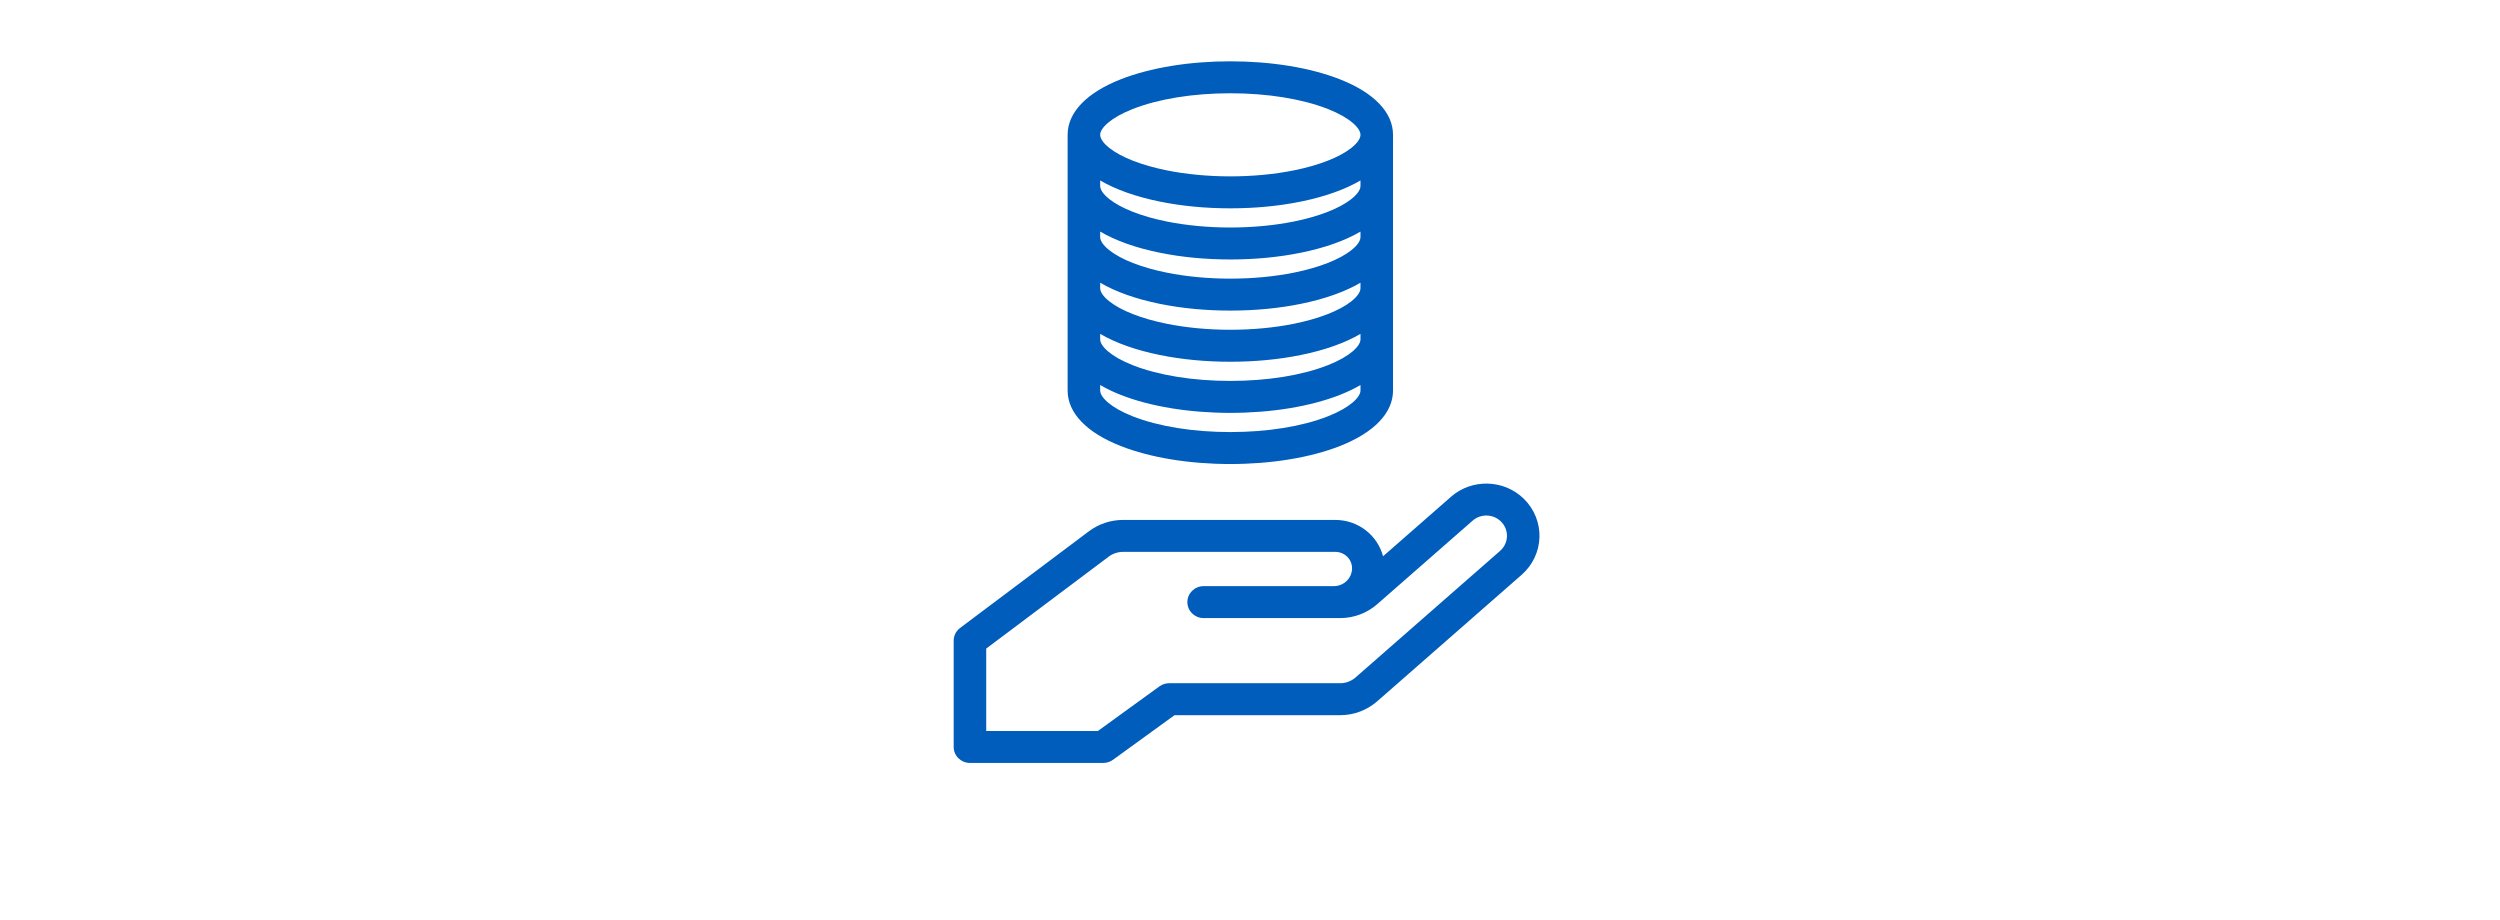 <svg width="367" height="135" viewBox="0 0 367 135" fill="none" xmlns="http://www.w3.org/2000/svg">
<g clip-path="url(#clip0_198_2737)">
<path d="M213.002 72.933L203.032 81.662C202.232 78.598 199.397 76.327 196.032 76.327H164.843C163.056 76.327 161.289 76.914 159.87 77.979L140.939 92.186C140.346 92.629 140 93.319 140 94.051V109.654C140 110.949 141.07 112 142.388 112H161.96C162.471 112 162.968 111.838 163.379 111.543L172.417 104.99H196.724C198.738 104.99 200.672 104.265 202.175 102.949L223.387 84.374C224.982 82.976 225.933 80.972 225.995 78.873C226.057 76.773 225.224 74.718 223.712 73.233C220.791 70.364 216.085 70.23 212.999 72.93L213.002 72.933ZM220.21 80.874L198.998 99.447C198.372 99.996 197.565 100.298 196.724 100.298H171.628C171.117 100.298 170.62 100.458 170.21 100.756L161.172 107.308H144.777V95.21L162.769 81.706C163.362 81.263 164.097 81.017 164.843 81.017H196.034C197.383 81.017 198.482 82.096 198.482 83.421C198.482 84.869 197.283 86.044 195.812 86.044H176.694C175.376 86.044 174.306 87.095 174.306 88.39C174.306 89.685 175.376 90.736 176.694 90.736H196.724C198.738 90.736 200.672 90.011 202.175 88.695L216.181 76.433C217.378 75.386 219.202 75.436 220.334 76.55C220.929 77.134 221.245 77.911 221.221 78.736C221.197 79.562 220.838 80.32 220.21 80.871V80.874Z" fill="#005DBC"/>
<path d="M164.525 65.477C168.86 67.18 174.573 68.119 180.611 68.119C186.65 68.119 192.363 67.18 196.698 65.477C201.726 63.502 204.496 60.607 204.496 57.327V19.791C204.496 16.512 201.728 13.617 196.698 11.642C192.363 9.938 186.65 9 180.611 9C174.573 9 168.86 9.938 164.525 11.642C159.497 13.617 156.727 16.512 156.727 19.791V57.327C156.727 60.607 159.495 63.502 164.525 65.477ZM194.926 61.12C191.14 62.608 186.057 63.427 180.611 63.427C175.166 63.427 170.083 62.608 166.297 61.12C162.984 59.819 161.504 58.277 161.504 57.327V56.518C162.394 57.043 163.402 57.531 164.525 57.97C168.86 59.673 174.573 60.611 180.611 60.611C186.65 60.611 192.363 59.673 196.698 57.97C197.818 57.529 198.828 57.043 199.719 56.518V57.327C199.719 58.277 198.236 59.819 194.926 61.12ZM170.272 29.595C173.496 30.25 176.976 30.583 180.611 30.583C184.247 30.583 187.724 30.25 190.951 29.595C194.479 28.88 197.462 27.817 199.719 26.489V27.299C199.719 28.049 198.876 28.828 198.375 29.225C196.641 30.595 193.66 31.763 189.984 32.509C187.118 33.091 183.877 33.398 180.611 33.398C177.346 33.398 174.108 33.091 171.239 32.509C167.563 31.763 164.582 30.597 162.848 29.225C162.347 28.828 161.504 28.049 161.504 27.299V26.489C163.761 27.817 166.744 28.88 170.272 29.595ZM170.272 37.102C173.496 37.757 176.976 38.09 180.611 38.09C184.247 38.09 187.724 37.757 190.951 37.102C194.479 36.387 197.462 35.324 199.719 33.996V34.806C199.719 35.556 198.876 36.335 198.375 36.732C196.641 38.102 193.66 39.27 189.984 40.016C187.118 40.598 183.877 40.905 180.611 40.905C177.346 40.905 174.108 40.598 171.239 40.016C167.563 39.27 164.582 38.104 162.848 36.732C162.347 36.335 161.504 35.556 161.504 34.806V33.996C163.761 35.324 166.744 36.387 170.272 37.102ZM189.984 47.521C187.118 48.103 183.877 48.41 180.611 48.41C177.346 48.41 174.108 48.103 171.239 47.521C167.563 46.775 164.582 45.609 162.848 44.236C162.347 43.84 161.504 43.061 161.504 42.31V41.501C163.761 42.829 166.744 43.892 170.272 44.607C173.496 45.262 176.976 45.595 180.611 45.595C184.247 45.595 187.724 45.262 190.951 44.607C194.479 43.892 197.462 42.829 199.719 41.501V42.31C199.719 43.061 198.876 43.84 198.375 44.236C196.641 45.607 193.66 46.775 189.984 47.521ZM161.504 49.011C163.761 50.338 166.744 51.401 170.272 52.117C173.496 52.771 176.976 53.104 180.611 53.104C184.247 53.104 187.724 52.771 190.951 52.117C194.479 51.401 197.462 50.338 199.719 49.011V49.82C199.719 50.77 198.236 52.311 194.926 53.613C191.14 55.101 186.057 55.919 180.611 55.919C175.166 55.919 170.083 55.101 166.297 53.613C162.984 52.311 161.504 50.77 161.504 49.82V49.011ZM166.297 15.998C170.083 14.511 175.166 13.692 180.611 13.692C186.057 13.692 191.14 14.511 194.926 15.998C198.239 17.3 199.719 18.841 199.719 19.791C199.719 20.542 198.876 21.321 198.375 21.718C196.641 23.088 193.66 24.256 189.984 25.002C187.118 25.584 183.877 25.891 180.611 25.891C177.346 25.891 174.108 25.584 171.239 25.002C167.563 24.256 164.582 23.09 162.848 21.718C162.347 21.321 161.504 20.542 161.504 19.791C161.504 18.841 162.987 17.3 166.297 15.998Z" fill="#005DBC"/>
</g>
<defs>
<clipPath id="clip0_198_2737">
<rect width="86" height="103" fill="white" transform="translate(140 9)"/>
</clipPath>
</defs>
</svg>
